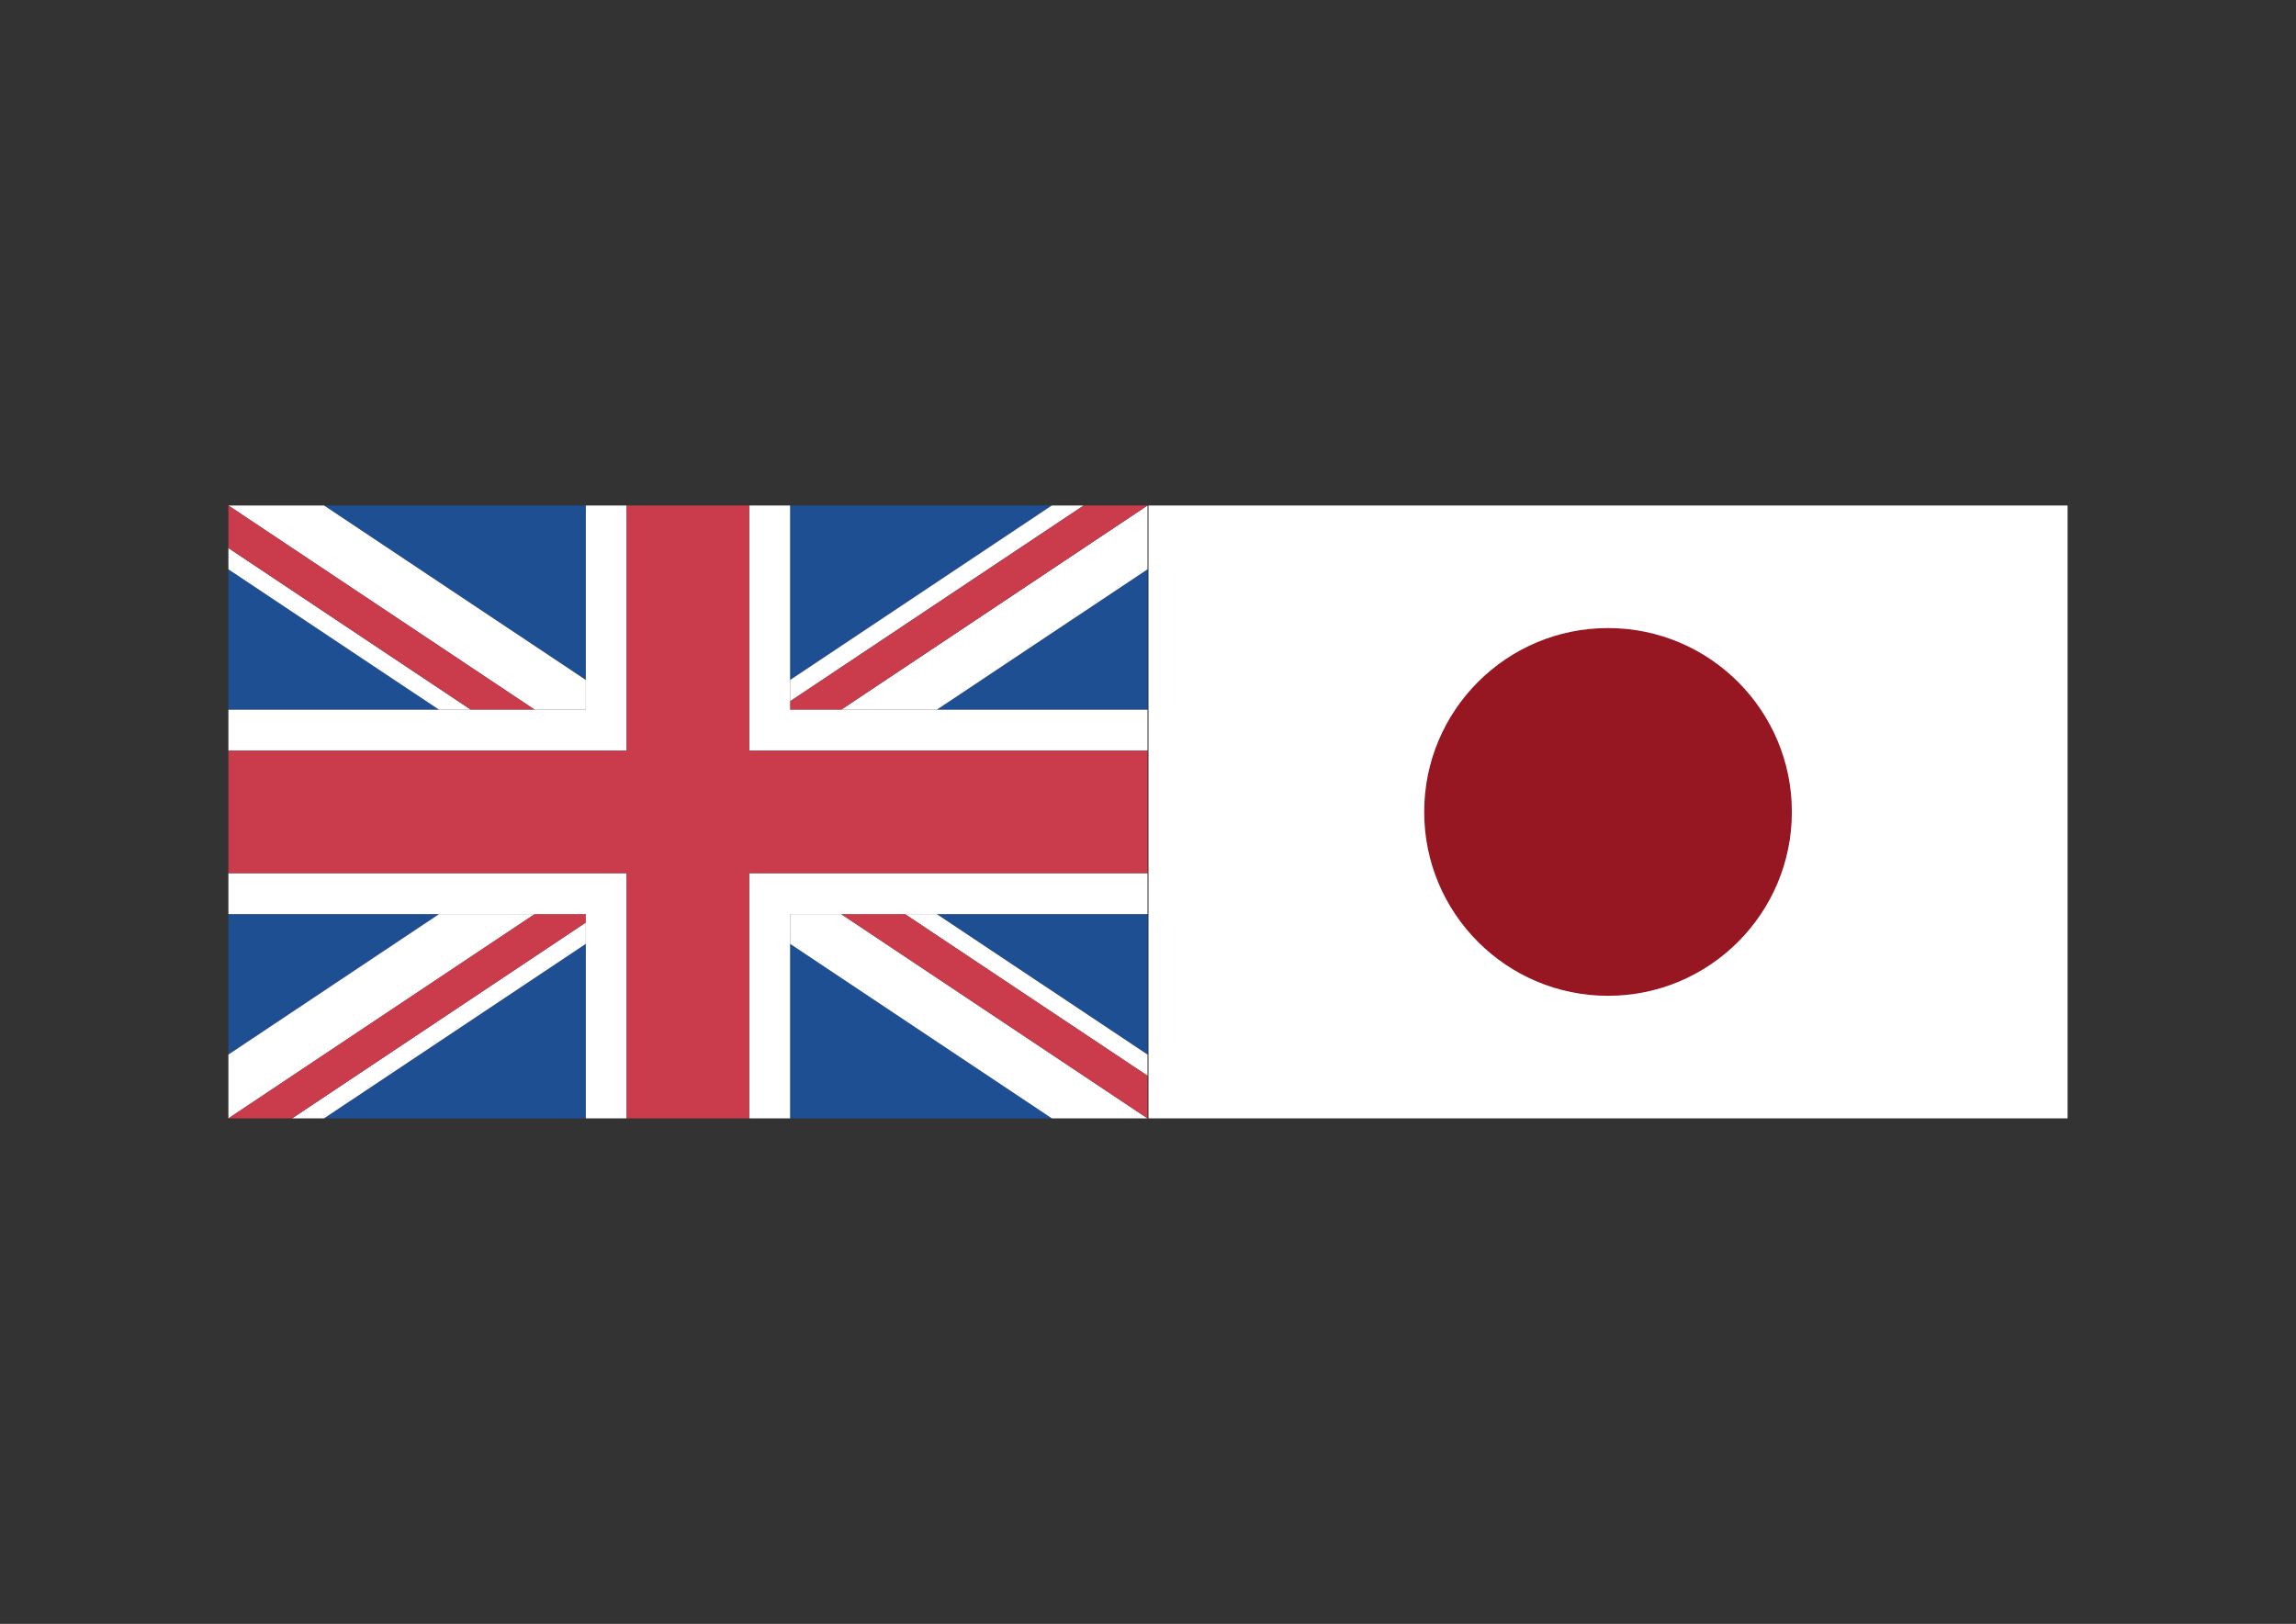 <?xml version="1.0" encoding="utf-8"?>
<!-- Generator: Adobe Illustrator 16.0.0, SVG Export Plug-In . SVG Version: 6.00 Build 0)  -->
<!DOCTYPE svg PUBLIC "-//W3C//DTD SVG 1.1//EN" "http://www.w3.org/Graphics/SVG/1.1/DTD/svg11.dtd">
<svg version="1.1" id="Layer_1" xmlns="http://www.w3.org/2000/svg" xmlns:xlink="http://www.w3.org/1999/xlink" x="0px" y="0px"
	 width="1190.55px" height="841.89px" viewBox="0 0 1190.55 841.89" enable-background="new 0 0 1190.55 841.89"
	 xml:space="preserve">
<rect x="0" y="0" width="1190.55" height="841.89" fill="#333333" stroke="none"/>
<g>
	<g>
		<polygon fill="#1F4F93" points="118.439,473.898 118.439,546.75 227.697,473.898 		"/>
		<polygon fill="#1F4F93" points="545.416,262.078 409.689,262.078 409.689,352.546 		"/>
		<polygon fill="#1F4F93" points="168.009,579.812 303.775,579.812 303.775,489.328 		"/>
		<polygon fill="#1F4F93" points="118.439,295.156 118.439,367.968 227.697,367.968 		"/>
		<polygon fill="#1F4F93" points="303.775,262.078 168.009,262.078 303.775,352.546 		"/>
		<polygon fill="#1F4F93" points="595.025,546.75 595.025,473.898 485.728,473.898 		"/>
		<polygon fill="#1F4F93" points="595.025,367.968 595.025,295.156 485.728,367.968 		"/>
		<polygon fill="#1F4F93" points="409.689,579.812 545.416,579.812 409.689,489.328 		"/>
		<polygon fill="#FFFFFF" points="303.775,367.968 303.775,352.546 168.009,262.078 118.439,262.078 277.306,367.968 		"/>
		<polygon fill="#FFFFFF" points="244.197,367.968 118.439,284.125 118.439,295.156 227.697,367.968 		"/>
		<polygon fill="#FFFFFF" points="409.689,473.898 409.689,489.328 545.416,579.812 595.025,579.812 436.15,473.898 		"/>
		<polygon fill="#FFFFFF" points="303.775,478.273 151.486,579.812 168.009,579.812 303.775,489.328 		"/>
		<polygon fill="#FFFFFF" points="227.697,473.898 118.439,546.75 118.439,579.812 277.306,473.898 		"/>
		<polygon fill="#FFFFFF" points="469.22,473.898 595.025,557.727 595.025,546.75 485.728,473.898 		"/>
		<polygon fill="#FFFFFF" points="485.728,367.968 595.025,295.156 595.025,262.078 436.15,367.968 		"/>
		<polygon fill="#FFFFFF" points="409.689,363.585 561.916,262.078 545.416,262.078 409.689,352.546 		"/>
		<polygon fill="#CA3C4C" points="277.306,367.968 118.439,262.078 118.439,284.125 244.197,367.968 		"/>
		<polygon fill="#CA3C4C" points="469.22,473.898 436.15,473.898 595.025,579.812 595.025,557.727 		"/>
		<polygon fill="#CA3C4C" points="303.775,473.898 277.306,473.898 118.439,579.812 151.486,579.812 303.775,478.273 		"/>
		<polygon fill="#CA3C4C" points="409.689,367.968 436.15,367.968 595.025,262.078 561.916,262.078 409.689,363.585 		"/>
		<polygon fill="#FFFFFF" points="388.478,389.187 595.025,389.187 595.025,367.968 485.728,367.968 436.15,367.968 
			409.689,367.968 409.689,363.585 409.689,352.546 409.689,262.078 388.478,262.078 		"/>
		<polygon fill="#FFFFFF" points="409.689,473.898 436.15,473.898 469.22,473.898 485.728,473.898 595.025,473.898 595.025,452.688 
			388.478,452.688 388.478,579.812 409.689,579.812 409.689,489.328 		"/>
		<polygon fill="#FFFFFF" points="324.923,452.688 118.439,452.688 118.439,473.898 227.697,473.898 277.306,473.898 
			303.775,473.898 303.775,478.273 303.775,489.328 303.775,579.812 324.923,579.812 		"/>
		<polygon fill="#FFFFFF" points="324.923,389.187 324.923,262.078 303.775,262.078 303.775,352.546 303.775,367.968 
			277.306,367.968 244.197,367.968 227.697,367.968 118.439,367.968 118.439,389.187 		"/>
		<polygon fill="#CA3C4C" points="388.478,452.688 595.025,452.688 595.025,420.937 595.025,389.187 388.478,389.187 
			388.478,262.078 356.72,262.078 324.923,262.078 324.923,389.187 118.439,389.187 118.439,420.937 118.439,452.688 
			324.923,452.688 324.923,579.812 356.72,579.812 388.478,579.812 		"/>
	</g>
	<rect x="595.525" y="262.078" fill="#FFFFFF" width="476.586" height="317.735"/>
	<path fill="#961622" d="M833.807,325.617c52.641,0,95.336,42.688,95.336,95.32c0,52.625-42.695,95.329-95.336,95.329
		c-52.633,0-95.312-42.703-95.312-95.329C738.494,368.304,781.174,325.617,833.807,325.617z"/>
</g>
</svg>
